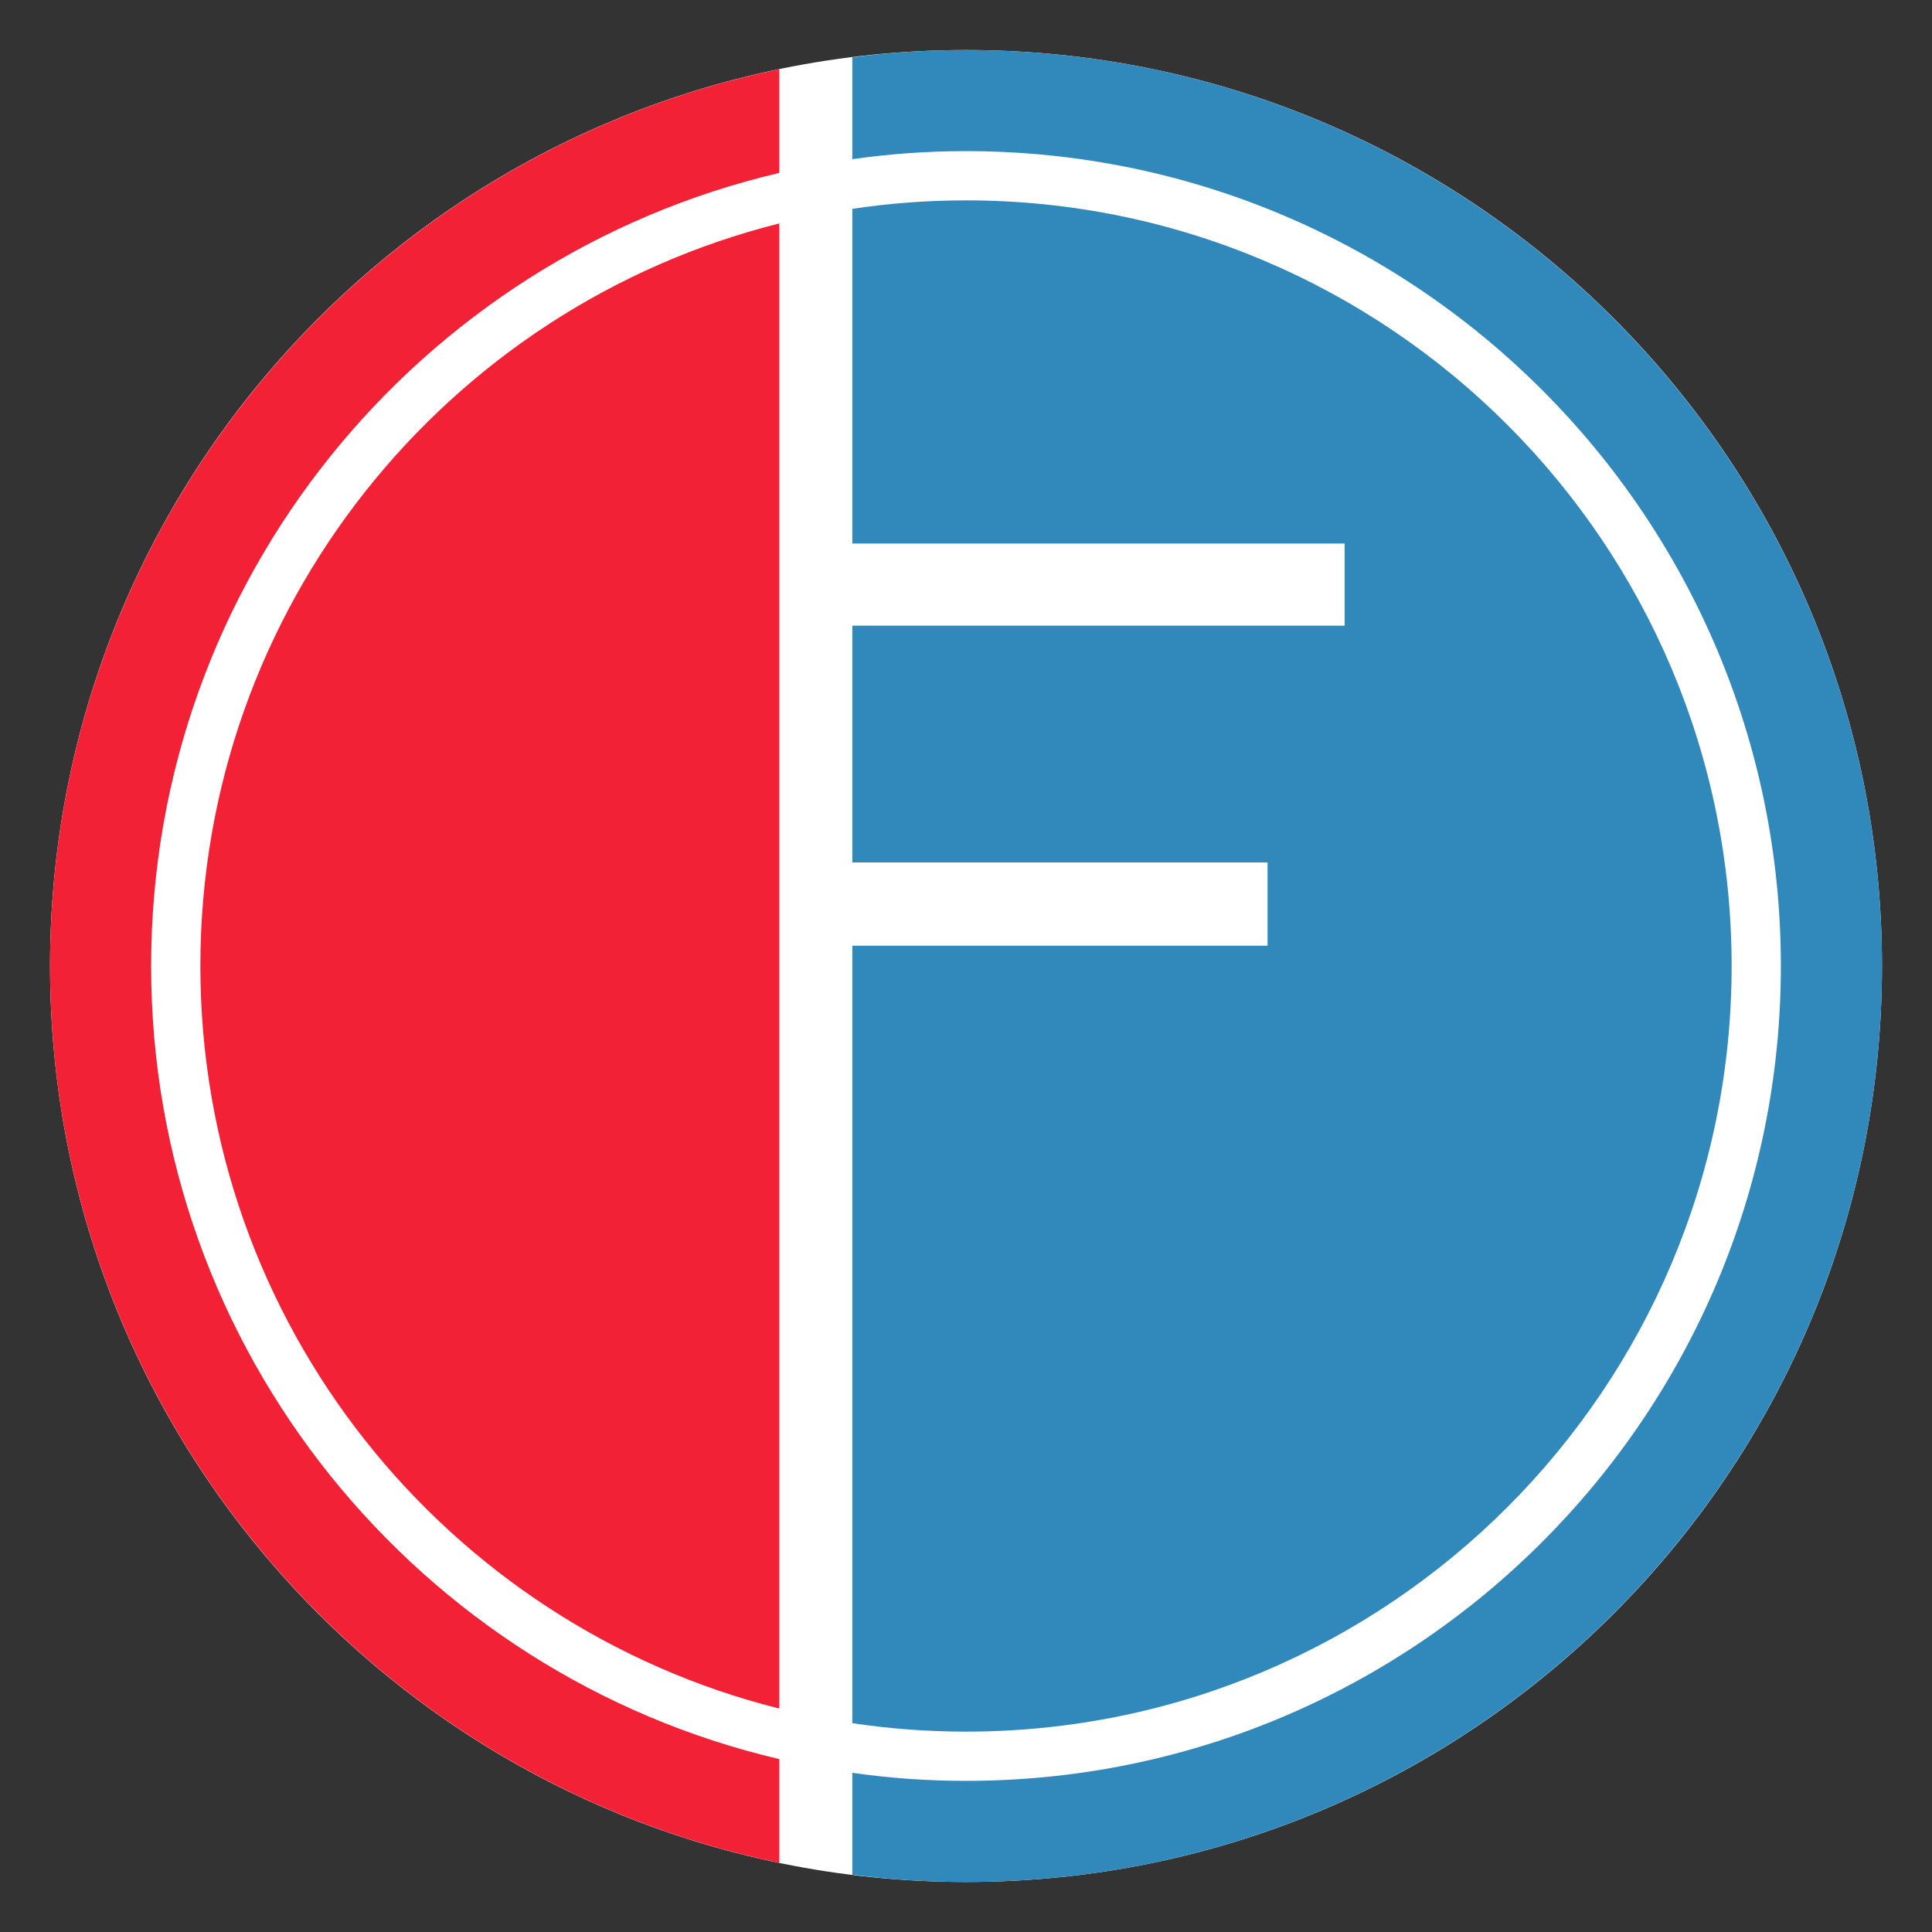 <?xml version="1.0" encoding="UTF-8" standalone="no"?>
<!DOCTYPE svg PUBLIC "-//W3C//DTD SVG 1.1//EN" "http://www.w3.org/Graphics/SVG/1.1/DTD/svg11.dtd">
<!-- Created with Vectornator (http://vectornator.io/) -->
<svg height="100%" stroke-miterlimit="10" style="fill-rule:nonzero;clip-rule:evenodd;stroke-linecap:round;stroke-linejoin:round;" version="1.1" viewBox="0 0 163.84 163.84" width="100%" xml:space="preserve" xmlns="http://www.w3.org/2000/svg" xmlns:vectornator="http://vectornator.io" xmlns:xlink="http://www.w3.org/1999/xlink">
<rect x="0" y="0" width="163.84" height="163.84" fill="#333333" stroke="none"/>
<defs/>
<g id="g8" vectornator:layerName="g8">
<g opacity="1" vectornator:layerName="g10">
<path d="M4.243 81.92C4.243 39.02 39.02 4.243 81.92 4.243C124.82 4.243 159.597 39.02 159.597 81.92C159.597 124.82 124.82 159.597 81.92 159.597C39.02 159.597 4.243 124.82 4.243 81.92Z" fill="#ffffff" fill-rule="nonzero" opacity="1" stroke="#000000" stroke-linecap="round" stroke-linejoin="round" stroke-width="0" vectornator:layerName="Oval 1"/>
<path d="M72.281 46.093L72.281 17.711C75.425 17.236 78.645 16.992 81.92 16.992C117.755 16.992 146.848 46.085 146.848 81.92C146.848 117.755 117.755 146.848 81.92 146.848C78.645 146.848 75.425 146.604 72.281 146.13L72.281 80.199L107.493 80.199L107.493 73.136L72.281 73.136L72.281 53.06L114.029 53.06L114.029 46.093L72.281 46.093" fill="#3189bb" fill-rule="evenodd" opacity="1" stroke="none" vectornator:layerName="path"/>
<path d="M72.281 4.86C75.441 4.444 78.657 4.243 81.92 4.243C124.792 4.243 159.597 39.048 159.597 81.92C159.597 124.792 124.792 159.597 81.92 159.597C78.657 159.597 75.441 159.396 72.281 158.98L72.281 150.338C75.428 150.795 78.648 151.023 81.92 151.023C120.059 151.023 151.023 120.059 151.023 81.92C151.023 43.781 120.059 12.817 81.92 12.817C78.648 12.817 75.428 13.045 72.281 13.501L72.281 4.86" fill="#3189bb" fill-rule="evenodd" opacity="1" stroke="none" vectornator:layerName="path"/>
<path d="M66.09 5.864L66.09 14.663C35.569 21.807 12.817 49.226 12.817 81.92C12.817 114.613 35.569 142.033 66.09 149.177L66.09 157.976C30.8 150.663 4.243 119.368 4.243 81.92C4.243 44.472 30.8 13.177 66.09 5.864" fill="#f32135" fill-rule="evenodd" opacity="1" stroke="none" vectornator:layerName="path"/>
<path d="M66.09 18.948L66.09 144.892C37.893 137.824 16.992 112.293 16.992 81.92C16.992 51.547 37.893 26.016 66.09 18.948" fill="#f32135" fill-rule="evenodd" opacity="1" stroke="none" vectornator:layerName="path"/>
</g>
</g>
</svg>
